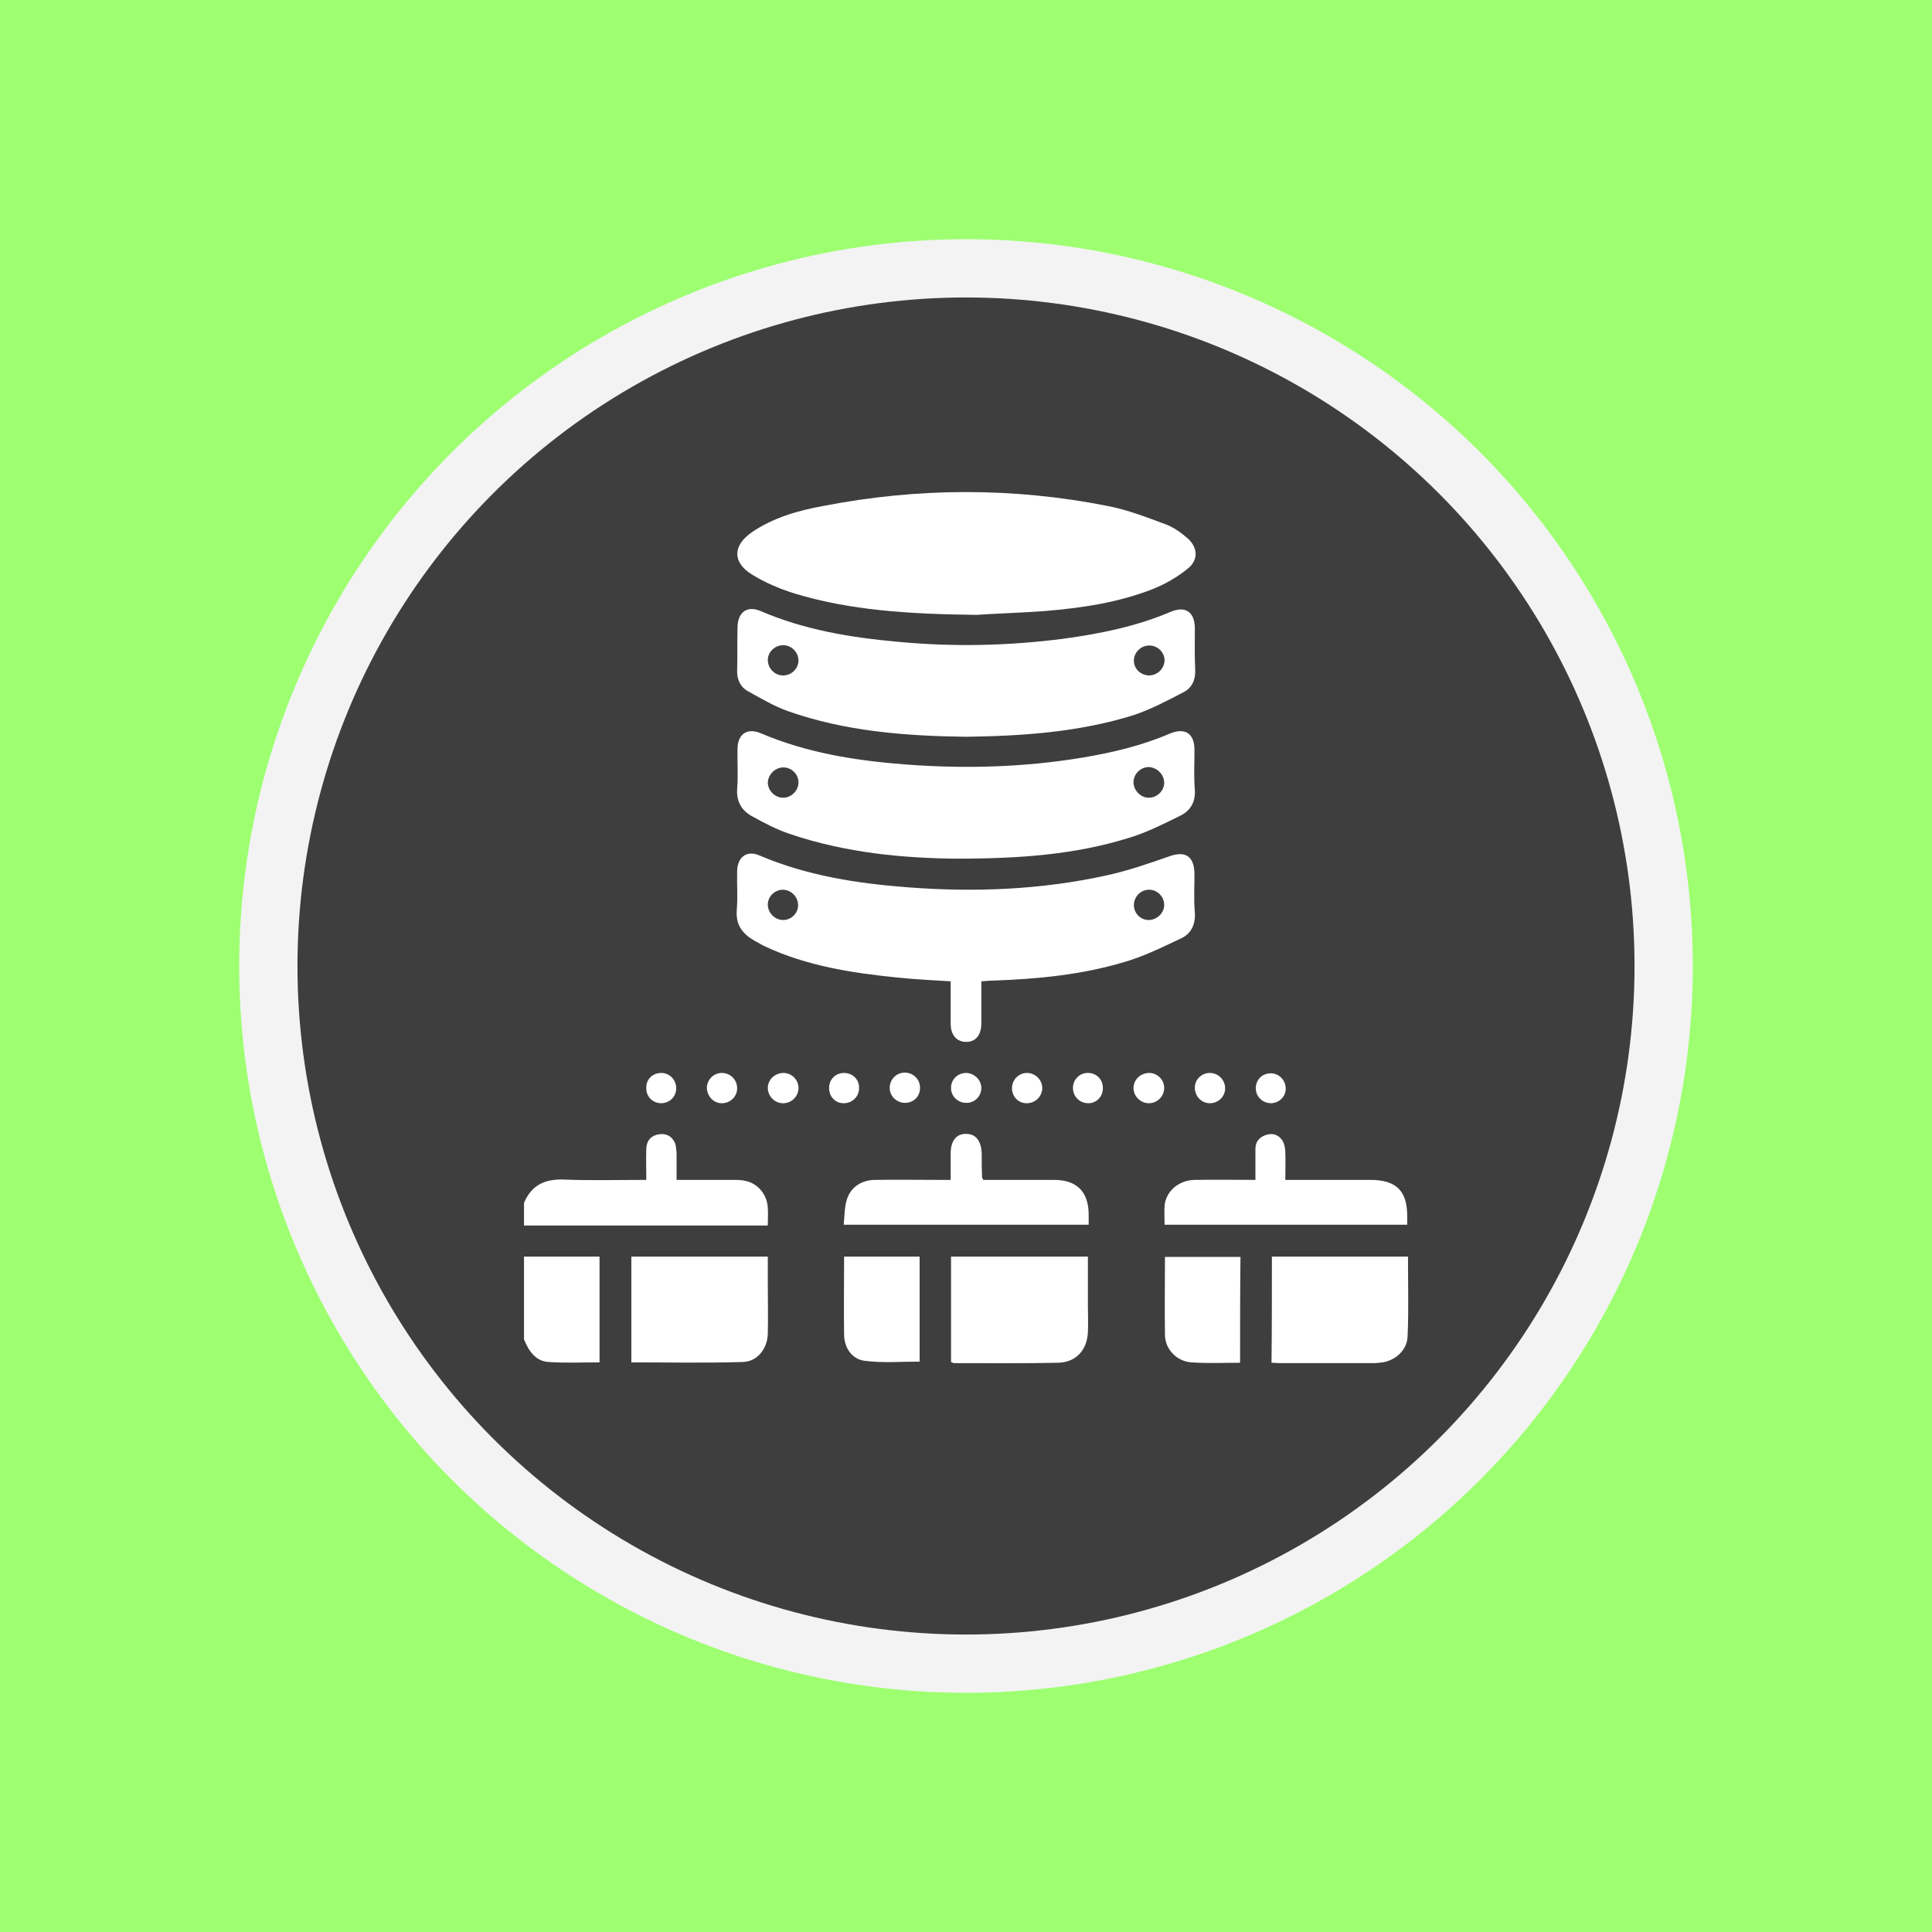 <?xml version="1.0" encoding="utf-8"?>
<!-- Generator: Adobe Illustrator 24.2.1, SVG Export Plug-In . SVG Version: 6.00 Build 0)  -->
<svg version="1.1" xmlns="http://www.w3.org/2000/svg" xmlns:xlink="http://www.w3.org/1999/xlink" x="0px" y="0px"
	 viewBox="0 0 504 504" style="enable-background:new 0 0 504 504;" xml:space="preserve">
<style type="text/css">
	.st0{fill:#3AEFAD;}
	.st1{fill:#F3F3F3;}
	.st2{fill:#3E3E3E;}
	.st3{fill:#FFFFFF;}
	.st4{fill:#69B8FF;}
	.st5{fill:#9EFF71;}
	.st6{fill:#80F9D4;}
	.st7{fill:#87D784;}
	.st8{fill:#ECA534;}
	.st9{fill:#73DAFC;}
	.st10{fill:#E366EF;}
	.st11{fill:#DB822F;}
	.st12{fill:#E46D4C;}
	.st13{fill:#E56F31;}
	.st14{fill:#E57527;}
	.st15{fill:#F0BB4F;}
	.st16{fill:#FFA329;}
	.st17{fill:#9C7FF8;}
	.st18{fill:#7C7AF8;}
	.st19{fill:#9859F7;}
	.st20{fill:#F7F781;}
	.st21{fill:#55FFE2;}
	.st22{fill:#39A6FF;}
	.st23{fill:#2789FF;}
	.st24{fill:#4D4DFF;}
	.st25{fill:#FF88B9;}
	.st26{fill:#FF76A7;}
	.st27{fill:#85FFA5;}
	.st28{fill:#48FF9B;}
	.st29{fill:#FF8164;}
	.st30{fill:#FF9255;}
	.st31{fill:#2DEAE4;}
</style>
<g id="Layer_2">
</g>
<g id="BEGINNER">
</g>
<g id="INTERMEDIATE">
</g>
<g id="EXPERT">
	<rect id="BG_2_" x="0" y="0" class="st5" width="504" height="504"/>
	<g>
		<circle class="st1" cx="252" cy="252" r="189.6"/>
		<circle class="st2" cx="252" cy="252" r="174.4"/>
	</g>
	<g>
		<path class="st3" d="M136.7,313.8c1.9-4.5,5.2-6.2,10.1-6.1c7.1,0.3,14.2,0.1,21.8,0.1c0-2.8-0.1-5.5,0-8.2
			c0.1-2.1,1.3-3.4,3.3-3.7c1.9-0.3,3.4,0.5,4.2,2.3c0.3,0.8,0.3,1.8,0.4,2.6c0,2.2,0,4.5,0,7c5,0,9.8,0,14.6,0c1.2,0,2.4,0,3.6,0.3
			c3.2,0.8,5.5,3.7,5.6,7.1c0.1,1.4,0,2.8,0,4.5c-21.3,0-42.4,0-63.6,0C136.7,317.7,136.7,315.7,136.7,313.8z"/>
		<path class="st3" d="M136.7,327.8c6.5,0,13,0,19.7,0c0,9.2,0,18.4,0,27.6c-4.5,0-8.9,0.2-13.3-0.1c-3.4-0.2-5.2-2.9-6.4-5.9
			C136.7,342.2,136.7,335,136.7,327.8z"/>
		<path class="st3" d="M254.8,160.4c-18-0.2-33.1-1.2-47.6-5.6c-3.8-1.2-7.6-2.8-11-4.9c-5.2-3.2-5.1-7.6,0-11.1
			c5.6-3.8,12-5.6,18.5-6.8c24.7-4.8,49.5-4.9,74.3,0c5.2,1,10.3,3,15.4,4.9c2,0.8,3.9,2.2,5.6,3.7c2.5,2.4,2.6,5.5-0.1,7.7
			c-2.7,2.2-5.8,4-9,5.3c-9.1,3.6-18.7,5-28.3,5.8C265.6,159.9,258.8,160.1,254.8,160.4z"/>
		<path class="st3" d="M256,256c0,3.8,0,7.4,0,11c0,3.1-1.6,4.9-4.1,4.8c-2.4-0.1-3.9-1.8-3.9-4.8c0-3.6,0-7.2,0-11
			c-4.7-0.3-9.4-0.5-14-1c-11.8-1.2-23.5-3-34.4-8.1c-0.9-0.4-1.8-1-2.8-1.5c-3.1-1.8-4.9-4.1-4.6-8c0.3-3.4,0-6.8,0.1-10.2
			c0.1-3.7,2.6-5.5,5.9-4c12.5,5.3,25.6,7.3,39,8.3c17.2,1.3,34.4,0.6,51.3-3.1c5.6-1.2,11.1-3.1,16.5-5c4.2-1.5,6.5-0.1,6.6,4.5
			c0,3.4-0.2,6.8,0.1,10.2c0.2,3.1-1,5.5-3.6,6.7c-4.9,2.3-9.7,4.7-14.9,6.2c-11.1,3.3-22.5,4.4-34,4.8
			C258.3,255.8,257.3,255.9,256,256z M204.3,240c2.2,0,4-1.9,3.9-4c-0.1-2.2-1.9-3.9-4.1-3.9c-2.1,0.1-3.8,1.8-3.8,3.9
			C200.3,238.1,202.1,240,204.3,240z M303.7,235.9c-0.1-2.2-2-3.9-4.1-3.8c-2.2,0.1-3.9,2-3.8,4.2c0.1,2.1,1.9,3.8,4,3.7
			C301.9,239.9,303.8,238.1,303.7,235.9z"/>
		<path class="st3" d="M252,192.2c-15.8-0.2-31.5-1.4-46.5-6.7c-3.6-1.3-7-3.3-10.4-5.2c-2-1.1-2.9-3.1-2.8-5.5
			c0.1-3.8,0-7.5,0.1-11.3c0.1-3.8,2.5-5.6,6-4.1c11.4,4.9,23.4,6.9,35.6,8c14.5,1.4,29.1,1.1,43.6-0.8c9.5-1.3,18.9-3.2,27.8-7
			c3.8-1.6,6.2,0,6.3,4.1c0,3.7-0.1,7.4,0.1,11.1c0.1,2.6-0.9,4.7-3.1,5.8c-4.2,2.2-8.4,4.4-12.8,5.9C281.6,191,266.8,192,252,192.2
			z M204.4,168.3c-2.2,0-4.1,1.7-4.1,3.9c0,2.1,1.7,3.9,3.8,4c2.2,0.1,4.1-1.6,4.2-3.8C208.3,170.2,206.6,168.4,204.4,168.3z
			 M299.7,176.2c2.2,0,4-1.7,4.1-3.9c0-2.1-1.7-3.8-3.8-3.9c-2.2-0.1-4.1,1.6-4.2,3.8C295.7,174.3,297.4,176.1,299.7,176.2z"/>
		<path class="st3" d="M249.7,224c-13.4-0.1-28.9-1.4-43.8-6.5c-3.3-1.1-6.5-2.8-9.6-4.5c-2.8-1.5-4.2-3.8-4-7.2
			c0.3-3.5,0-7.1,0.1-10.6c0.1-3.8,2.6-5.4,6.1-3.9c12,5.1,24.6,7.1,37.4,8.1c15.6,1.2,31.2,0.8,46.7-1.8c7.7-1.3,15.3-3.1,22.5-6.2
			c4-1.7,6.5-0.1,6.5,4.2c0,3.5-0.2,6.9,0.1,10.4c0.2,3.3-1.2,5.5-3.8,6.8c-4.5,2.2-9,4.5-13.8,5.9C280.4,222.9,266.2,224,249.7,224
			z M204.3,208.1c2.2,0,4-1.9,4-4c0-2.2-1.9-4-4.1-3.9c-2.1,0.1-3.8,1.9-3.9,3.9C200.3,206.2,202.1,208.1,204.3,208.1z M303.7,204.2
			c0-2.1-1.8-4-4-4.1c-2.1,0-3.9,1.7-4,3.8c-0.1,2.1,1.7,4.1,3.8,4.2C301.7,208.2,303.7,206.4,303.7,204.2z"/>
		<path class="st3" d="M248.1,355.3c0-9.1,0-18.2,0-27.5c11.9,0,23.7,0,35.7,0c0,4.2,0,8.3,0,12.5c0,2.4,0.1,4.8,0,7.2
			c-0.2,4.7-3.1,7.9-7.8,8c-9.1,0.2-18.1,0.1-27.2,0.1C248.7,355.6,248.4,355.4,248.1,355.3z"/>
		<path class="st3" d="M164.7,355.4c0-9.2,0-18.3,0-27.6c11.8,0,23.6,0,35.6,0c0,2.4,0,4.8,0,7.2c0,4.3,0.1,8.6,0,12.9
			c-0.1,3.9-2.7,7.3-6.5,7.4C184.1,355.6,174.4,355.4,164.7,355.4z"/>
		<path class="st3" d="M331.8,327.8c11.9,0,23.6,0,35.5,0c0,7,0.2,13.9-0.1,20.8c-0.1,3.5-3,6.2-6.5,6.8c-0.8,0.1-1.6,0.2-2.5,0.2
			c-8.1,0-16.2,0-24.3,0c-0.7,0-1.3-0.1-2.2-0.1C331.8,346.3,331.8,337.2,331.8,327.8z"/>
		<path class="st3" d="M248,307.8c0-2.5,0-4.7,0-6.9c0-3.3,1.5-5.2,4.1-5.1c2.5,0,3.9,1.9,4,5.2c0,2,0,4.1,0.1,6.1
			c0,0.1,0.1,0.3,0.3,0.7c3.1,0,6.3,0,9.5,0c3,0,6,0,9,0c5.9,0,9,3.1,9,9.1c0,0.8,0,1.6,0,2.6c-21.3,0-42.4,0-63.9,0
			c0.2-2.2,0.2-4.5,0.8-6.5c0.9-3.2,3.8-5.2,7.4-5.2c5.7-0.1,11.4,0,17.1,0C246,307.8,246.8,307.8,248,307.8z"/>
		<path class="st3" d="M303.8,319.5c0-1.8-0.1-3.4,0-5c0.4-3.8,3.7-6.6,7.8-6.7c5.2-0.1,10.3,0,15.9,0c0-2.8,0-5.5,0-8.1
			c0-2,1.2-3.2,3-3.7c1.8-0.5,3.3,0.2,4.2,1.8c0.4,0.8,0.6,1.9,0.6,2.8c0.1,2.3,0,4.6,0,7.2c1.2,0,2.1,0,3.1,0c6.4,0,12.8,0,19.1,0
			c6.8,0,9.7,2.9,9.6,9.8c0,0.6,0,1.2,0,1.9C346.2,319.5,325.1,319.5,303.8,319.5z"/>
		<path class="st3" d="M220.2,327.8c6.7,0,13.1,0,19.7,0c0,9.2,0,18.3,0,27.4c-4.8,0-9.6,0.4-14.3-0.2c-3.3-0.4-5.3-3.3-5.4-6.7
			C220.1,341.6,220.2,334.8,220.2,327.8z"/>
		<path class="st3" d="M323.5,355.5c-4.4,0-8.6,0.2-12.7-0.1c-3.9-0.3-6.8-3.4-6.9-7.1c-0.1-6.8,0-13.5,0-20.4c6.6,0,13,0,19.7,0
			C323.5,337,323.5,346.1,323.5,355.5z"/>
		<path class="st3" d="M256,283.8c0,2.2-1.8,4-4,3.9c-2.1,0-3.9-1.7-3.9-3.8c-0.1-2.2,1.7-4,3.9-4C254.1,279.9,256,281.7,256,283.8z
			"/>
		<path class="st3" d="M303.7,283.8c0,2.2-1.8,4-4,4c-2.1,0-3.9-1.7-4-3.8c-0.1-2.2,1.7-4,3.9-4.1
			C301.8,279.8,303.7,281.6,303.7,283.8z"/>
		<path class="st3" d="M172.5,279.9c2.2,0,3.9,1.8,3.9,4c0,2.3-1.8,3.9-4,3.9c-2.2-0.1-3.8-1.7-3.8-3.9
			C168.5,281.6,170.2,279.9,172.5,279.9z"/>
		<path class="st3" d="M204.4,279.9c2.2,0,4,1.9,3.9,4.1c-0.1,2.2-2,3.9-4.2,3.8c-2.1-0.1-3.8-1.9-3.8-4
			C200.3,281.6,202.2,279.9,204.4,279.9z"/>
		<path class="st3" d="M331.6,287.8c-2.2,0-4-1.7-4-3.9c0-2.2,1.6-3.8,3.7-3.9c2.2-0.1,4,1.6,4.1,3.8
			C335.5,286,333.8,287.7,331.6,287.8z"/>
		<path class="st3" d="M220.2,279.9c2.2,0,4,1.7,3.9,4c0,2.2-1.8,3.9-4,3.9c-2.2,0-3.8-1.7-3.8-3.9
			C216.2,281.7,217.9,279.9,220.2,279.9z"/>
		<path class="st3" d="M240,283.9c0,2.2-1.8,3.9-4.1,3.8c-2.1-0.1-3.8-1.8-3.8-3.9c0-2.2,1.7-4,4-4
			C238.4,279.9,240.1,281.7,240,283.9z"/>
		<path class="st3" d="M267.8,287.8c-2.2,0-3.9-1.8-3.8-4.1c0.1-2.1,1.8-3.8,3.9-3.8c2.2,0,4,1.8,4,4
			C271.8,286.1,270.1,287.8,267.8,287.8z"/>
		<path class="st3" d="M283.9,287.8c-2.2,0-4-1.7-4-4c0-2.2,1.8-4,4-3.9c2.1,0,3.8,1.7,3.8,3.8C287.8,286,286.1,287.8,283.9,287.8z"
			/>
		<path class="st3" d="M188.3,287.8c-2.2,0-3.9-1.9-3.9-4.1c0.1-2.2,1.9-3.9,4.1-3.8c2.1,0.1,3.8,1.8,3.8,4
			C192.3,286.1,190.5,287.8,188.3,287.8z"/>
		<path class="st3" d="M315.6,279.9c2.2,0,4,1.8,4,4c0,2.2-1.8,3.9-4,3.9c-2.1,0-3.8-1.7-3.9-3.9
			C311.6,281.7,313.4,279.9,315.6,279.9z"/>
	</g>
</g>
<g id="Layer_10">
</g>
<g id="Layer_4">
</g>
</svg>
